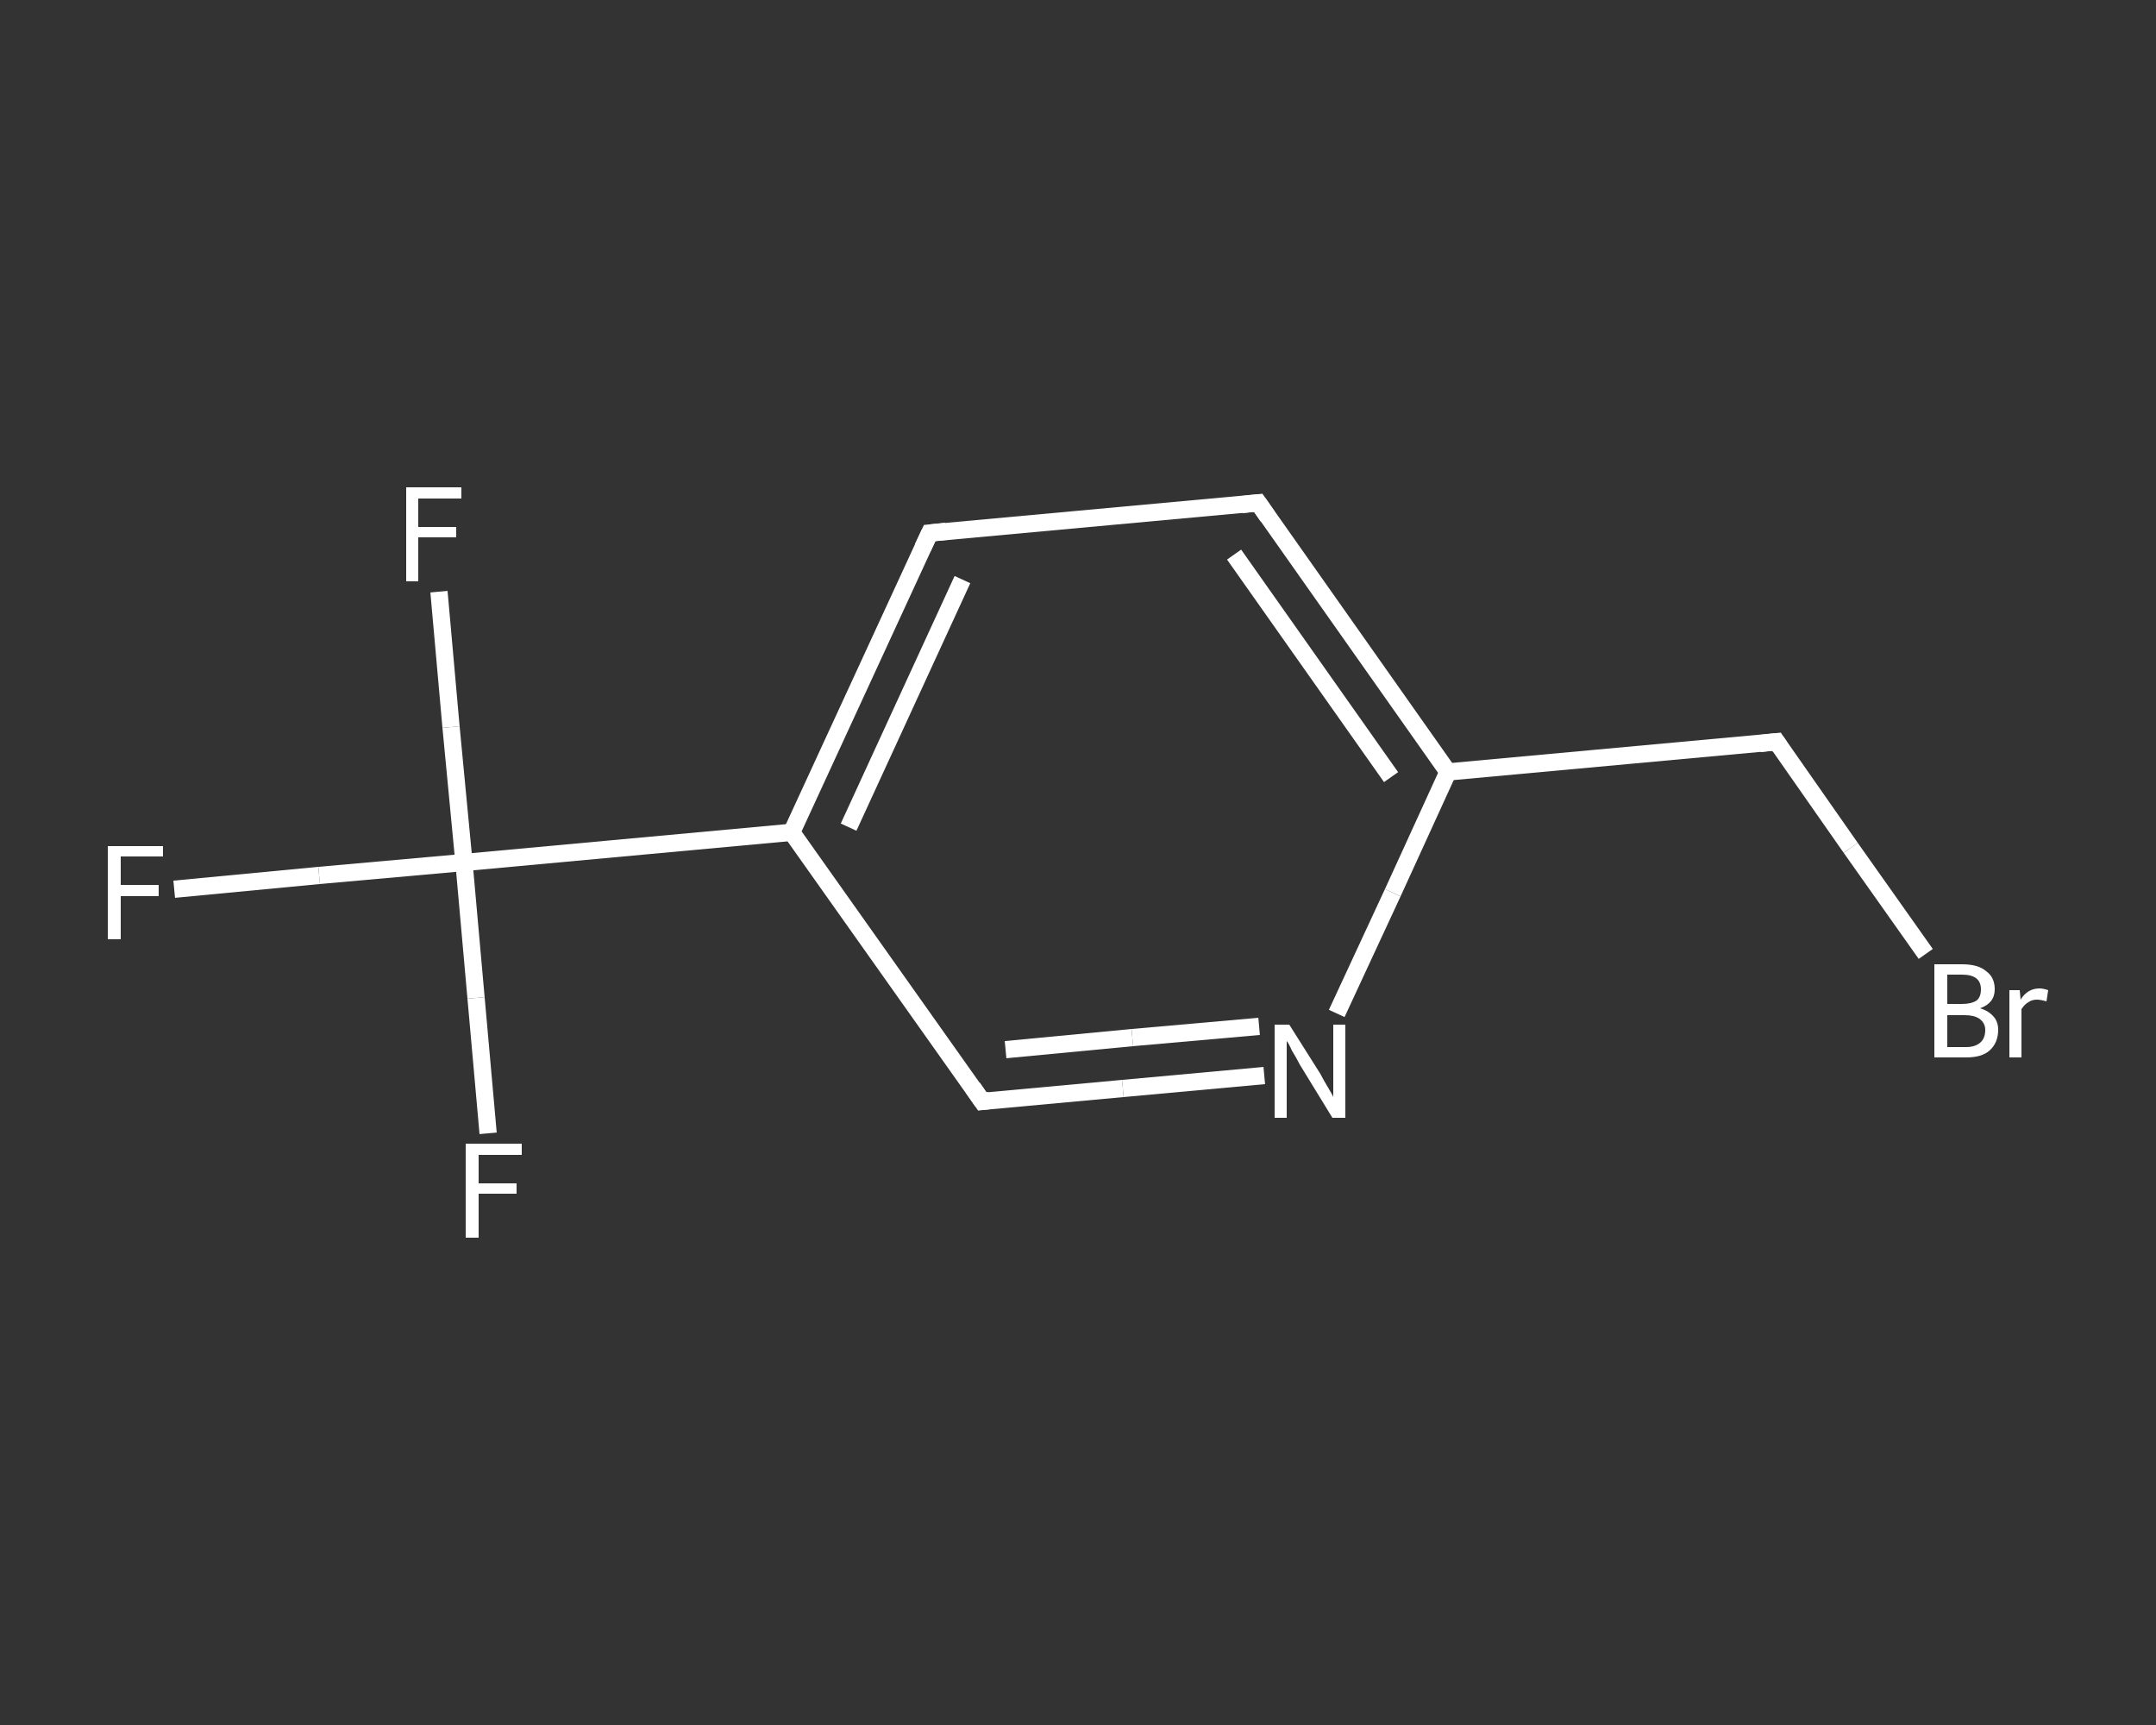 <?xml version='1.0' encoding='iso-8859-1'?>
<svg version='1.1' baseProfile='full'
              xmlns='http://www.w3.org/2000/svg'
                      xmlns:rdkit='http://www.rdkit.org/xml'
                      xmlns:xlink='http://www.w3.org/1999/xlink'
                  xml:space='preserve'
width='250px' height='200px' viewBox='0 0 250 200'>
<rect x="0" y="0" width="250" height="200" fill="#333333" stroke="none"/>
<!-- END OF HEADER -->
<rect style='opacity:1.0;fill:transparent;stroke:none' width='250.0' height='200.0' x='0.0' y='0.0'> </rect>
<path class='bond-0 atom-0 atom-1' d='M 20.2,103.1 L 37.0,101.5' style='fill:none;fill-rule:evenodd;stroke:#FFFFFF;stroke-width:2.0px;stroke-linecap:butt;stroke-linejoin:miter;stroke-opacity:1' />
<path class='bond-0 atom-0 atom-1' d='M 37.0,101.5 L 53.8,100.0' style='fill:none;fill-rule:evenodd;stroke:#FFFFFF;stroke-width:2.0px;stroke-linecap:butt;stroke-linejoin:miter;stroke-opacity:1' />
<path class='bond-1 atom-1 atom-2' d='M 53.8,100.0 L 52.3,84.3' style='fill:none;fill-rule:evenodd;stroke:#FFFFFF;stroke-width:2.0px;stroke-linecap:butt;stroke-linejoin:miter;stroke-opacity:1' />
<path class='bond-1 atom-1 atom-2' d='M 52.3,84.3 L 50.9,68.6' style='fill:none;fill-rule:evenodd;stroke:#FFFFFF;stroke-width:2.0px;stroke-linecap:butt;stroke-linejoin:miter;stroke-opacity:1' />
<path class='bond-2 atom-1 atom-3' d='M 53.8,100.0 L 55.2,115.7' style='fill:none;fill-rule:evenodd;stroke:#FFFFFF;stroke-width:2.0px;stroke-linecap:butt;stroke-linejoin:miter;stroke-opacity:1' />
<path class='bond-2 atom-1 atom-3' d='M 55.2,115.7 L 56.6,131.4' style='fill:none;fill-rule:evenodd;stroke:#FFFFFF;stroke-width:2.0px;stroke-linecap:butt;stroke-linejoin:miter;stroke-opacity:1' />
<path class='bond-3 atom-1 atom-4' d='M 53.8,100.0 L 91.8,96.5' style='fill:none;fill-rule:evenodd;stroke:#FFFFFF;stroke-width:2.0px;stroke-linecap:butt;stroke-linejoin:miter;stroke-opacity:1' />
<path class='bond-4 atom-4 atom-5' d='M 91.8,96.5 L 107.8,61.8' style='fill:none;fill-rule:evenodd;stroke:#FFFFFF;stroke-width:2.0px;stroke-linecap:butt;stroke-linejoin:miter;stroke-opacity:1' />
<path class='bond-4 atom-4 atom-5' d='M 98.4,95.9 L 111.6,67.2' style='fill:none;fill-rule:evenodd;stroke:#FFFFFF;stroke-width:2.0px;stroke-linecap:butt;stroke-linejoin:miter;stroke-opacity:1' />
<path class='bond-5 atom-5 atom-6' d='M 107.8,61.8 L 145.9,58.3' style='fill:none;fill-rule:evenodd;stroke:#FFFFFF;stroke-width:2.0px;stroke-linecap:butt;stroke-linejoin:miter;stroke-opacity:1' />
<path class='bond-6 atom-6 atom-7' d='M 145.9,58.3 L 167.9,89.5' style='fill:none;fill-rule:evenodd;stroke:#FFFFFF;stroke-width:2.0px;stroke-linecap:butt;stroke-linejoin:miter;stroke-opacity:1' />
<path class='bond-6 atom-6 atom-7' d='M 143.1,64.3 L 161.3,90.1' style='fill:none;fill-rule:evenodd;stroke:#FFFFFF;stroke-width:2.0px;stroke-linecap:butt;stroke-linejoin:miter;stroke-opacity:1' />
<path class='bond-7 atom-7 atom-8' d='M 167.9,89.5 L 206.0,86.0' style='fill:none;fill-rule:evenodd;stroke:#FFFFFF;stroke-width:2.0px;stroke-linecap:butt;stroke-linejoin:miter;stroke-opacity:1' />
<path class='bond-8 atom-8 atom-9' d='M 206.0,86.0 L 214.6,98.3' style='fill:none;fill-rule:evenodd;stroke:#FFFFFF;stroke-width:2.0px;stroke-linecap:butt;stroke-linejoin:miter;stroke-opacity:1' />
<path class='bond-8 atom-8 atom-9' d='M 214.6,98.3 L 223.3,110.6' style='fill:none;fill-rule:evenodd;stroke:#FFFFFF;stroke-width:2.0px;stroke-linecap:butt;stroke-linejoin:miter;stroke-opacity:1' />
<path class='bond-9 atom-7 atom-10' d='M 167.9,89.5 L 161.5,103.5' style='fill:none;fill-rule:evenodd;stroke:#FFFFFF;stroke-width:2.0px;stroke-linecap:butt;stroke-linejoin:miter;stroke-opacity:1' />
<path class='bond-9 atom-7 atom-10' d='M 161.5,103.5 L 155.0,117.5' style='fill:none;fill-rule:evenodd;stroke:#FFFFFF;stroke-width:2.0px;stroke-linecap:butt;stroke-linejoin:miter;stroke-opacity:1' />
<path class='bond-10 atom-10 atom-11' d='M 146.6,124.7 L 130.2,126.2' style='fill:none;fill-rule:evenodd;stroke:#FFFFFF;stroke-width:2.0px;stroke-linecap:butt;stroke-linejoin:miter;stroke-opacity:1' />
<path class='bond-10 atom-10 atom-11' d='M 130.2,126.2 L 113.9,127.7' style='fill:none;fill-rule:evenodd;stroke:#FFFFFF;stroke-width:2.0px;stroke-linecap:butt;stroke-linejoin:miter;stroke-opacity:1' />
<path class='bond-10 atom-10 atom-11' d='M 146.0,119.0 L 131.3,120.3' style='fill:none;fill-rule:evenodd;stroke:#FFFFFF;stroke-width:2.0px;stroke-linecap:butt;stroke-linejoin:miter;stroke-opacity:1' />
<path class='bond-10 atom-10 atom-11' d='M 131.3,120.3 L 116.6,121.7' style='fill:none;fill-rule:evenodd;stroke:#FFFFFF;stroke-width:2.0px;stroke-linecap:butt;stroke-linejoin:miter;stroke-opacity:1' />
<path class='bond-11 atom-11 atom-4' d='M 113.9,127.7 L 91.8,96.5' style='fill:none;fill-rule:evenodd;stroke:#FFFFFF;stroke-width:2.0px;stroke-linecap:butt;stroke-linejoin:miter;stroke-opacity:1' />
<path d='M 107.0,63.5 L 107.8,61.8 L 109.7,61.6' style='fill:none;stroke:#FFFFFF;stroke-width:2.0px;stroke-linecap:butt;stroke-linejoin:miter;stroke-opacity:1;' />
<path d='M 144.0,58.5 L 145.9,58.3 L 147.0,59.9' style='fill:none;stroke:#FFFFFF;stroke-width:2.0px;stroke-linecap:butt;stroke-linejoin:miter;stroke-opacity:1;' />
<path d='M 204.1,86.2 L 206.0,86.0 L 206.4,86.6' style='fill:none;stroke:#FFFFFF;stroke-width:2.0px;stroke-linecap:butt;stroke-linejoin:miter;stroke-opacity:1;' />
<path d='M 114.7,127.6 L 113.9,127.7 L 112.8,126.1' style='fill:none;stroke:#FFFFFF;stroke-width:2.0px;stroke-linecap:butt;stroke-linejoin:miter;stroke-opacity:1;' />
<path class='atom-0' d='M 12.5 98.1
L 18.9 98.1
L 18.9 99.3
L 14.0 99.3
L 14.0 102.6
L 18.4 102.6
L 18.4 103.9
L 14.0 103.9
L 14.0 108.9
L 12.5 108.9
L 12.5 98.1
' fill='#FFFFFF'/>
<path class='atom-2' d='M 47.1 56.5
L 53.5 56.5
L 53.5 57.8
L 48.5 57.8
L 48.5 61.1
L 52.9 61.1
L 52.9 62.3
L 48.5 62.3
L 48.5 67.4
L 47.1 67.4
L 47.1 56.5
' fill='#FFFFFF'/>
<path class='atom-3' d='M 54.0 132.6
L 60.5 132.6
L 60.5 133.9
L 55.5 133.9
L 55.5 137.2
L 59.9 137.2
L 59.9 138.4
L 55.5 138.4
L 55.5 143.5
L 54.0 143.5
L 54.0 132.6
' fill='#FFFFFF'/>
<path class='atom-9' d='M 229.6 116.9
Q 230.6 117.2, 231.2 117.9
Q 231.7 118.5, 231.7 119.4
Q 231.7 120.9, 230.7 121.8
Q 229.8 122.6, 228.0 122.6
L 224.3 122.6
L 224.3 111.8
L 227.5 111.8
Q 229.4 111.8, 230.3 112.6
Q 231.3 113.3, 231.3 114.7
Q 231.3 116.3, 229.6 116.9
M 225.8 113.0
L 225.8 116.4
L 227.5 116.4
Q 228.6 116.4, 229.2 116.0
Q 229.7 115.6, 229.7 114.7
Q 229.7 113.0, 227.5 113.0
L 225.8 113.0
M 228.0 121.4
Q 229.0 121.4, 229.6 120.9
Q 230.2 120.4, 230.2 119.4
Q 230.2 118.6, 229.5 118.1
Q 228.9 117.7, 227.8 117.7
L 225.8 117.7
L 225.8 121.4
L 228.0 121.4
' fill='#FFFFFF'/>
<path class='atom-9' d='M 234.2 114.8
L 234.3 115.9
Q 235.1 114.6, 236.5 114.6
Q 236.9 114.6, 237.5 114.8
L 237.3 116.1
Q 236.6 115.9, 236.2 115.9
Q 235.6 115.9, 235.2 116.2
Q 234.8 116.4, 234.4 117.0
L 234.4 122.6
L 233.0 122.6
L 233.0 114.8
L 234.2 114.8
' fill='#FFFFFF'/>
<path class='atom-10' d='M 149.5 118.8
L 153.1 124.5
Q 153.4 125.1, 154.0 126.1
Q 154.6 127.1, 154.6 127.2
L 154.6 118.8
L 156.0 118.8
L 156.0 129.6
L 154.5 129.6
L 150.7 123.4
Q 150.3 122.6, 149.8 121.8
Q 149.4 120.9, 149.2 120.7
L 149.2 129.6
L 147.8 129.6
L 147.8 118.8
L 149.5 118.8
' fill='#FFFFFF'/>
</svg>
